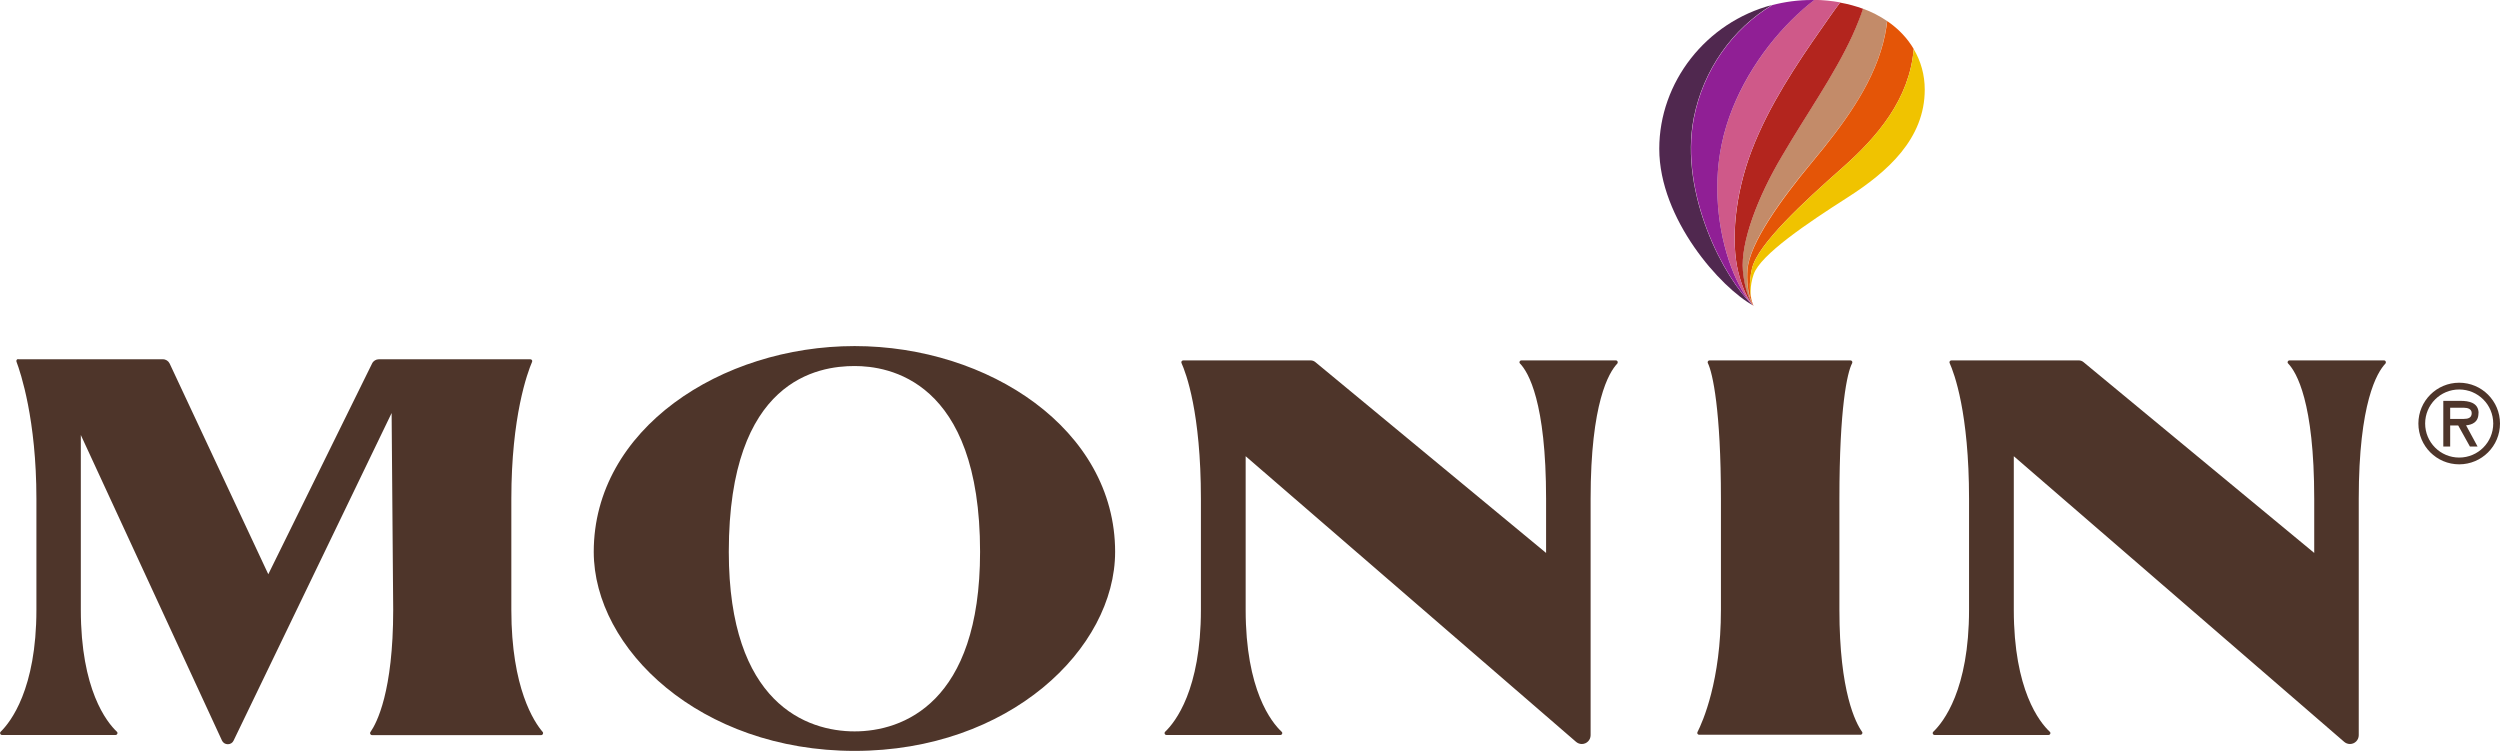 <?xml version="1.0" encoding="UTF-8"?> <svg xmlns="http://www.w3.org/2000/svg" id="_Слой_2" data-name="Слой 2" viewBox="0 0 221.77 66.61"><defs><style> .cls-1 { fill: #f0c300; } .cls-2 { fill: #c38b69; } .cls-3 { fill: #901f95; } .cls-4 { fill: #cf5989; } .cls-5 { fill: #b3251e; } .cls-6 { fill: #e45507; } .cls-7 { fill: #50284f; } .cls-8 { fill: #4e352a; } </style></defs><g id="Logotype"><g><g><g><path class="cls-8" d="m1.62,31.85c-.12,0-.2.12-.16.23.37.98,1.77,5.15,1.77,12.17v9.84c0,7.05-2.3,9.97-3.17,10.82-.11.11-.03.29.12.29h10.07c.15,0,.23-.19.12-.29-.9-.85-3.2-3.72-3.2-10.82v-15.5s12.52,27.1,12.52,27.1c.09.2.29.33.52.33h0c.22,0,.42-.12.51-.32l14.02-29.06.14,17.45c0,7.27-1.46,10.05-2.02,10.85-.08.11,0,.27.14.27h15.01c.14,0,.22-.17.13-.28-.74-.86-2.78-3.86-2.78-10.83v-9.84c0-7.32,1.43-11.21,1.84-12.16.05-.11-.03-.23-.16-.23h-13.43c-.25,0-.49.14-.6.37l-9.21,18.7-8.75-18.69c-.11-.23-.34-.38-.6-.38H1.62Z"></path><path class="cls-8" d="m75.81,30.7c-11.86,0-23.14,7.37-23.14,18.25,0,8.6,9.43,17.66,23.14,17.66s23.11-9.06,23.11-17.66c0-10.88-11.25-18.25-23.11-18.25Zm0,34.18c-4.24,0-11.16-2.47-11.16-15.93,0-15.33,7.97-16.48,11.16-16.48,2.92,0,11.13,1.15,11.13,16.48,0,13.46-6.89,15.93-11.13,15.93Z"></path><path class="cls-8" d="m151.65,31.97h12.5c.13,0,.21.13.15.25-.44.83-1.13,3.93-1.13,12.03v9.84c0,7.3,1.45,10.04,2.01,10.83.08.11,0,.26-.14.26h-14.31c-.13,0-.21-.13-.15-.24.47-.93,2.08-4.55,2.08-10.85v-9.84c0-7.82-.73-11.17-1.16-12.04-.06-.11.03-.24.15-.24Z"></path><g><path class="cls-8" d="m219.87,36.65c0-.94-.88-1.09-1.6-1.09h-1.53,0,0v4.05h.61v-1.87h.71l1.04,1.87h.68l-1.02-1.88c.52-.05,1.1-.26,1.1-1.07Zm-2.52-.48h1.22c.34,0,.69.11.69.48,0,.42-.33.51-.69.51h-1.22v-.99Z"></path><path class="cls-8" d="m218.15,33.95c-2,0-3.62,1.62-3.62,3.62s1.62,3.62,3.62,3.62,3.62-1.62,3.62-3.62-1.62-3.62-3.62-3.62Zm0,6.64c-1.67,0-3.02-1.35-3.02-3.02s1.35-3.02,3.02-3.02,3.02,1.35,3.02,3.02-1.35,3.02-3.02,3.02Z"></path></g><path class="cls-8" d="m141.1,44.25c0-8.54,1.63-11.22,2.36-11.99.1-.11.03-.29-.12-.29h-8.38c-.15,0-.23.18-.12.28.73.76,2.31,3.39,2.31,12v4.8l-20.47-16.93c-.12-.1-.27-.15-.42-.15h-11.3c-.12,0-.21.13-.15.24.4.89,1.72,4.39,1.72,12.04v9.84c0,7.1-2.28,9.97-3.17,10.82-.11.11-.04.29.12.29h10.1c.15,0,.23-.19.11-.29-.9-.84-3.19-3.69-3.19-10.82v-13.62l29.31,25.34c.14.12.32.19.51.19h0c.43,0,.78-.35.78-.78v-20.97Z"></path></g><path class="cls-8" d="m209.24,44.25c0-8.54,1.63-11.22,2.36-11.99.1-.11.03-.29-.12-.29h-8.38c-.15,0-.23.18-.12.28.73.76,2.31,3.39,2.31,12v4.8l-20.47-16.93c-.12-.1-.27-.15-.42-.15h-11.3c-.12,0-.21.13-.15.24.4.89,1.72,4.39,1.72,12.04v9.84c0,7.1-2.28,9.97-3.17,10.82-.11.11-.04.29.12.29h10.1c.15,0,.23-.19.11-.29-.9-.84-3.19-3.69-3.19-10.82v-13.62l29.31,25.34c.14.12.32.19.51.19h0c.43,0,.78-.35.78-.78v-20.97Z"></path></g><g><path class="cls-7" d="m155.55,27.12h.01c-2.91-1.57-8.37-7.69-8.37-13.92,0-5.9,4.14-11.22,10.01-12.76-3.5,2.09-6.12,5.75-6.96,10.05-1.29,6.69,2.74,14.3,5.27,16.6,0,0,0,0,.01,0,0,0,0,.01.01.01Z"></path><path class="cls-2" d="m167.4,1.86c-.02.16-.04.32-.06.48-.59,4.04-3.02,7.58-5.53,10.72-.36.45-.71.88-1.07,1.31-2.79,3.33-5.56,7.23-5.73,9.54-.14,1.86.36,2.97.52,3.19-.27-.28-.79-1.37-.93-3.08-.21-2.52,1.33-6.55,3.46-10.16.28-.47.56-.95.86-1.44,2.1-3.46,4.59-7.06,5.96-10.6.14-.37.27-.72.38-1.05.79.29,1.5.66,2.13,1.09Z"></path><path class="cls-6" d="m169.76,4.35c-.37,4.45-3.23,7.8-6.34,10.54-3.44,3.04-7.49,6.77-8,8.91-.33,1.39-.17,2.38-.02,2.91,0,.03.02.06.03.09.07.22.13.34.13.34h-.01s0-.02-.01-.03h0c-.16-.22-.66-1.34-.52-3.19.17-2.31,2.95-6.2,5.73-9.54.36-.43.71-.87,1.07-1.31,2.5-3.14,4.93-6.68,5.53-10.72.02-.16.05-.32.06-.48,1,.68,1.8,1.53,2.36,2.49Z"></path><path class="cls-1" d="m170.74,7.95c0,4.36-3.29,7.29-6.84,9.56-3.55,2.27-7.74,5.08-8.34,6.83-.37,1.09-.28,1.91-.16,2.37-.15-.52-.31-1.51.02-2.91.51-2.14,4.56-5.87,8-8.91,3.1-2.74,5.97-6.09,6.34-10.54.64,1.08.98,2.3.98,3.6Z"></path><g><path class="cls-5" d="m165.27.77c-.11.34-.24.69-.38,1.05-1.37,3.54-3.86,7.14-5.96,10.6-.3.49-.58.97-.86,1.44-2.14,3.61-3.68,7.64-3.46,10.16.15,1.71.66,2.8.93,3.08h0s0,0-.01,0l-.04-.04c-.39-.42-.93-1.46-1.29-2.92-.67-2.74-.3-6.9,1.19-10.79.2-.52.41-1.04.65-1.56,1.69-3.78,4.27-7.45,6.4-10.48.27-.39.54-.75.79-1.08.73.13,1.41.32,2.04.55Z"></path><path class="cls-4" d="m163.23.22c-.25.34-.52.7-.79,1.08-2.14,3.04-4.71,6.7-6.4,10.48-.24.52-.45,1.05-.65,1.56-1.5,3.89-1.87,8.05-1.19,10.79.36,1.46.9,2.51,1.29,2.92-.52-.5-1.15-1.5-1.7-2.82-1.22-2.91-1.95-7.25-1.07-11.41.12-.56.26-1.13.43-1.69,1.28-4.11,3.95-7.82,6.84-10.36.32-.28.64-.54.96-.78.8.01,1.56.09,2.28.22Z"></path><path class="cls-3" d="m160.95,0c-.32.24-.64.5-.96.78-2.9,2.54-5.57,6.25-6.84,10.36-.17.56-.32,1.13-.43,1.69-.87,4.16-.15,8.5,1.07,11.41.55,1.31,1.18,2.32,1.7,2.82l.04.04c-2.53-2.3-6.56-9.91-5.27-16.6.83-4.3,3.46-7.96,6.96-10.05,1.11-.29,2.28-.45,3.49-.45.08,0,.16,0,.24,0Z"></path></g></g></g></g></svg> 